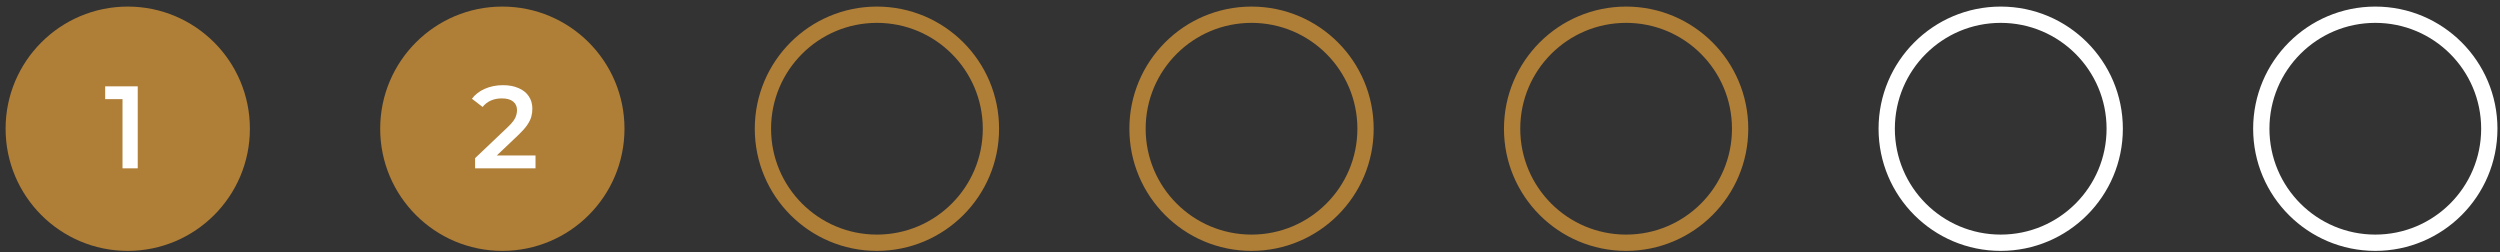 <?xml version="1.0" encoding="UTF-8"?>
<svg xmlns="http://www.w3.org/2000/svg" width="307" height="31" viewBox="0 0 307 31" fill="none">
  <rect x="0" y="0" width="307" height="31" fill="#333333" stroke="none"/>
  <circle cx="15.687" cy="15.808" r="15" fill="#AF7E37"></circle>
  <circle cx="61.687" cy="15.808" r="15" fill="#AF7E37"></circle>
  <circle cx="107.687" cy="15.808" r="14" stroke="#AF7E37" stroke-width="2"></circle>
  <circle cx="153.687" cy="15.808" r="14" stroke="#AF7E37" stroke-width="2"></circle>
  <circle cx="199.687" cy="15.808" r="14" stroke="#AF7E37" stroke-width="2"></circle>
  <circle cx="245.687" cy="15.808" r="14" stroke="white" stroke-width="2"></circle>
  <circle cx="291.687" cy="15.808" r="14" stroke="white" stroke-width="2"></circle>
  <path d="M15.044 20.67V11.322L15.864 12.17H12.916V10.603H16.914V20.67H15.044Z" fill="white"></path>
  <path d="M58.341 20.67V19.419L62.339 15.622C62.675 15.306 62.924 15.027 63.087 14.788C63.25 14.548 63.355 14.328 63.403 14.126C63.461 13.915 63.49 13.719 63.49 13.537C63.49 13.076 63.331 12.722 63.015 12.472C62.699 12.213 62.234 12.084 61.62 12.084C61.131 12.084 60.685 12.17 60.283 12.343C59.89 12.515 59.549 12.779 59.262 13.134L57.953 12.127C58.346 11.6 58.873 11.192 59.535 10.905C60.206 10.608 60.954 10.459 61.778 10.459C62.507 10.459 63.14 10.579 63.677 10.819C64.223 11.049 64.64 11.379 64.928 11.811C65.225 12.242 65.374 12.755 65.374 13.35C65.374 13.676 65.331 14.002 65.244 14.328C65.158 14.644 64.995 14.979 64.755 15.334C64.516 15.689 64.166 16.087 63.706 16.528L60.268 19.792L59.88 19.088H65.762V20.67H58.341Z" fill="white"></path>
</svg>
